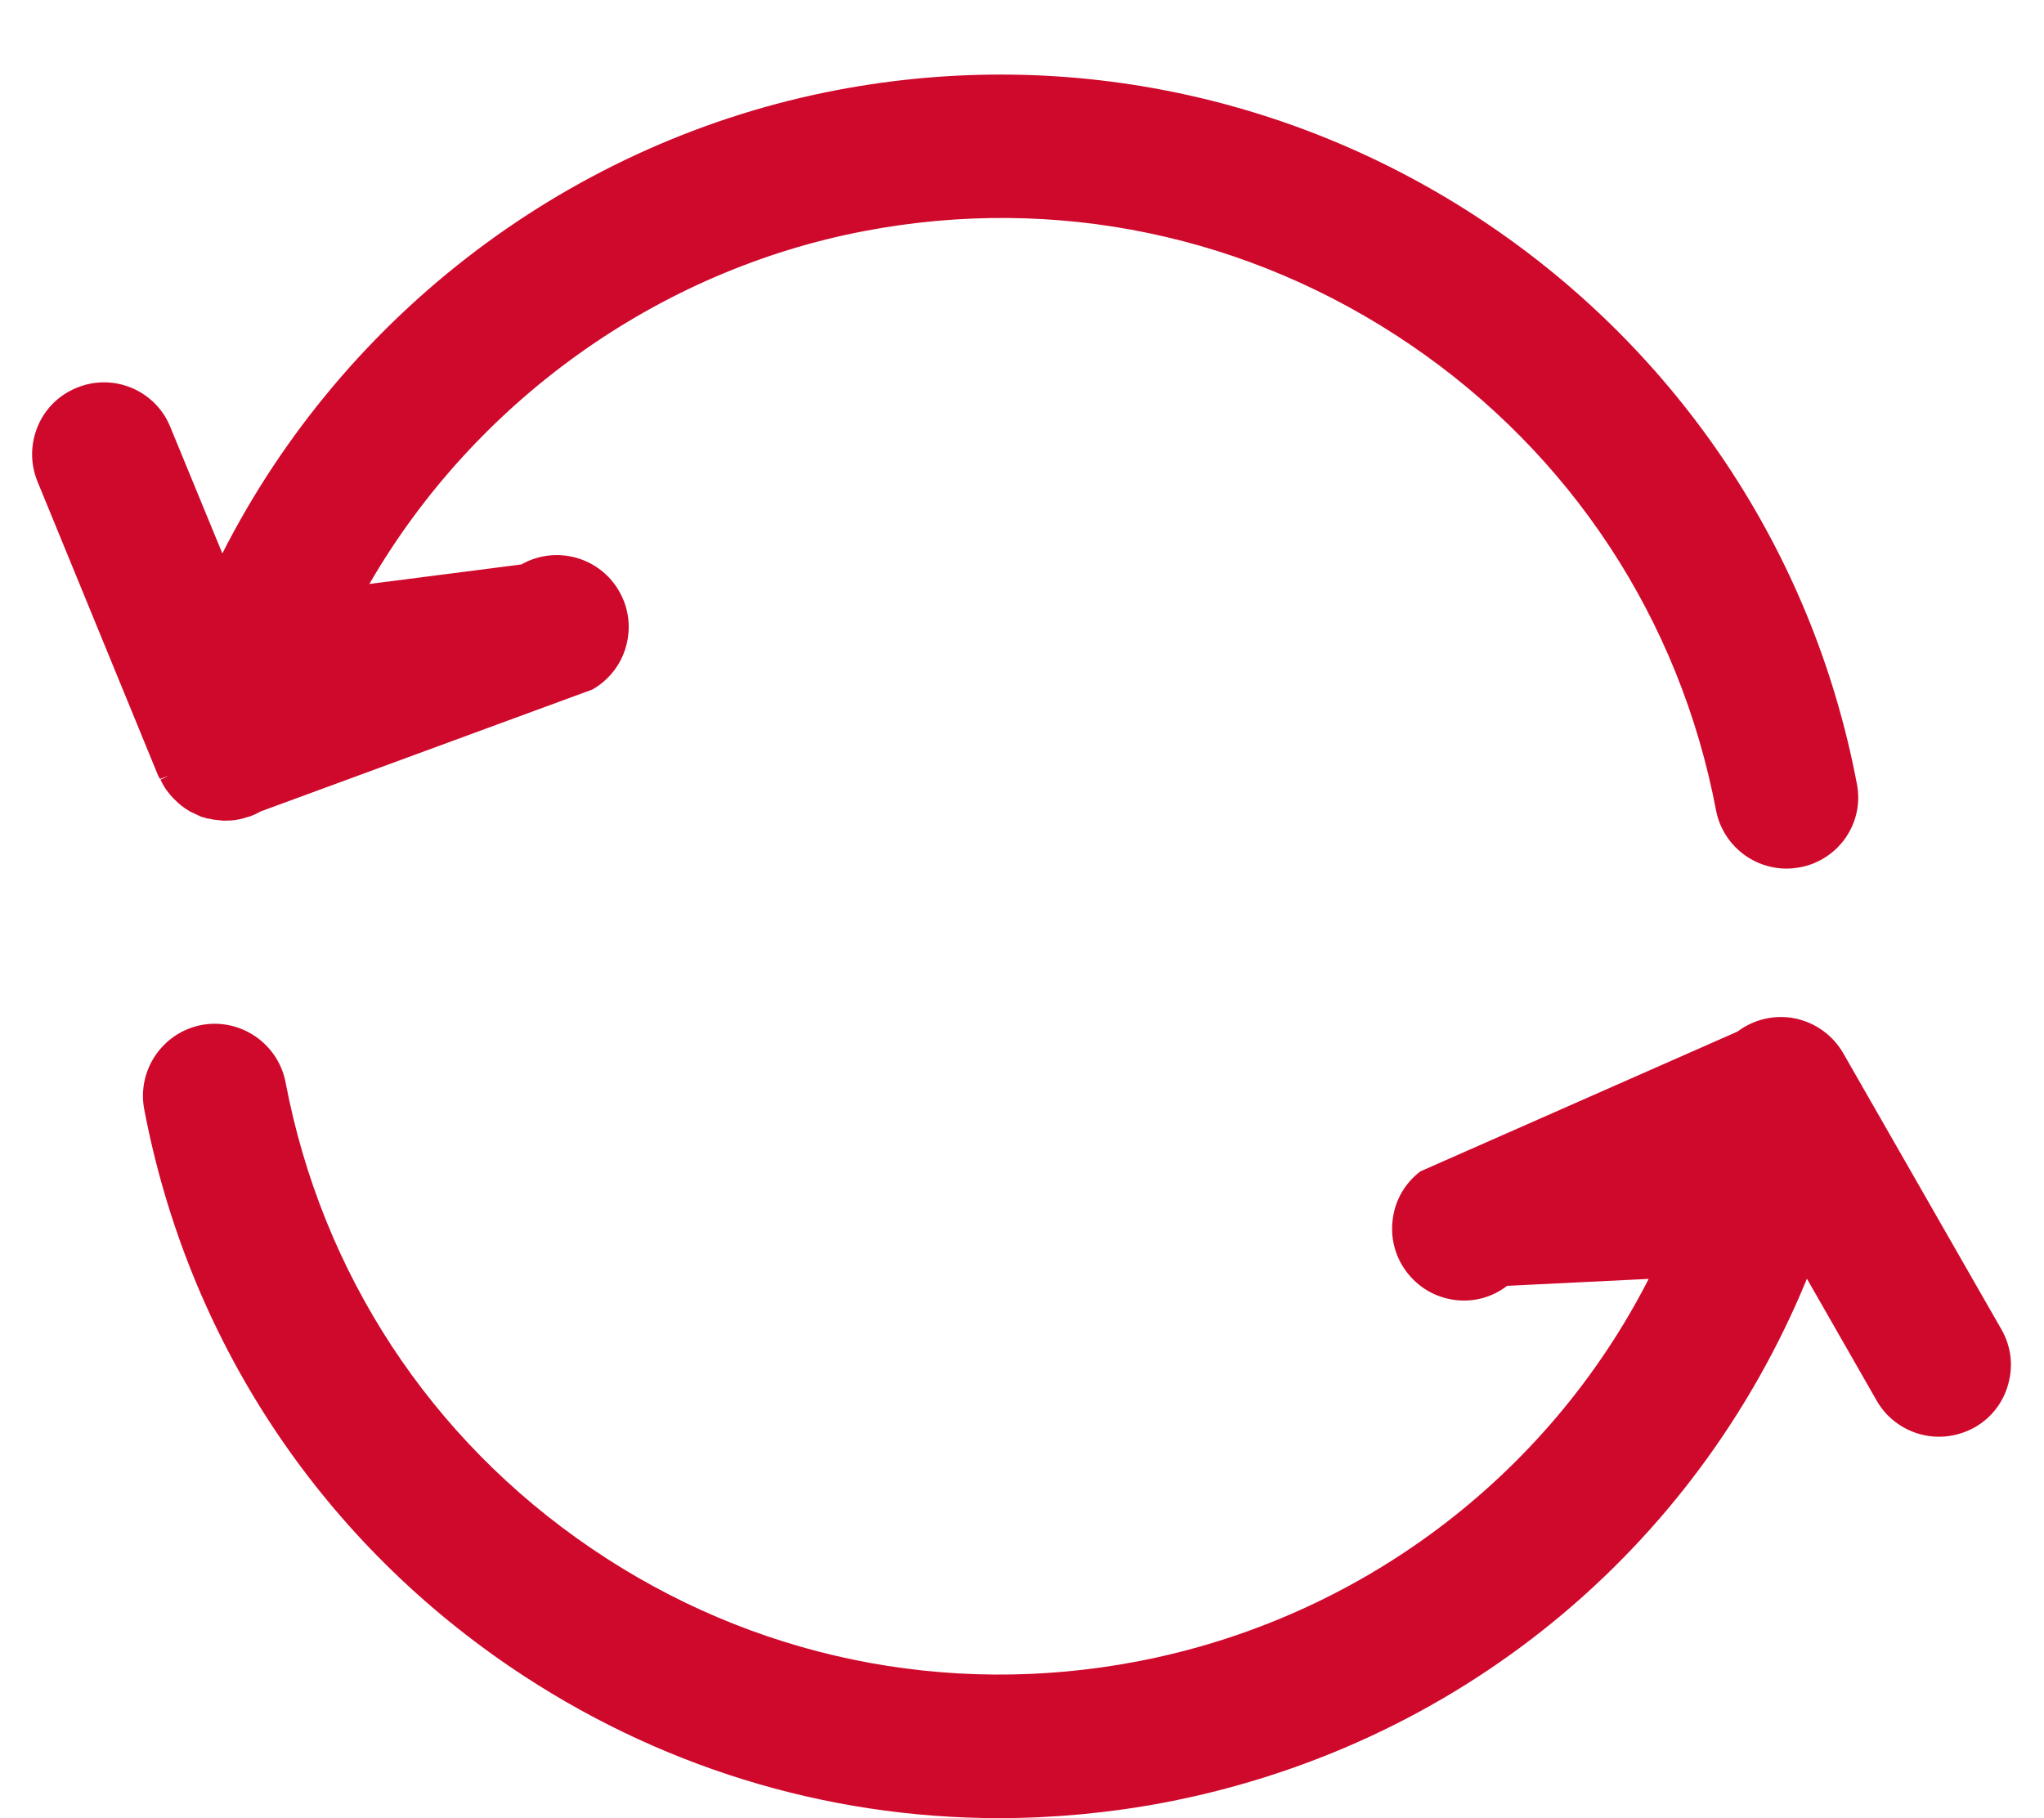 <?xml version="1.0" encoding="utf-8"?>
<!-- Generator: Adobe Illustrator 22.0.1, SVG Export Plug-In . SVG Version: 6.00 Build 0)  -->
<svg version="1.1" id="Calque_1" xmlns="http://www.w3.org/2000/svg" xmlns:xlink="http://www.w3.org/1999/xlink" x="0px" y="0px"
	 viewBox="0 0 1151 1024" style="enable-background:new 0 0 1151 1024;" xml:space="preserve">
<style type="text/css">
	.st0{fill:#CF092C;}
</style>
<title></title>
<path class="st0" d="M1130.9,779.4c-2.8,10.5-9.6,19.2-18.9,24.5c-6.1,3.4-13.1,5.3-20.1,5.3c-14.5,0-28-7.8-35.1-20.3l-39.3-68.7
	C954.3,874,819.7,984,655.3,1015.3c-30.7,5.8-61.9,8.7-92.8,8.7c-98.2,0-193.3-29.5-275.2-85.2C179,865.1,105.7,753.5,81.2,624.7
	c-4.1-22,10.3-43.1,32.2-47.4c21.9-4.1,43.1,10.3,47.4,32.2c20.4,107.6,81.5,200.9,172.1,262.5c90.5,61.6,199.8,84.3,307.3,63.8
	c124.7-23.8,231-103.6,288.2-215.5l-79.7,3.9c-8.6,6.6-19.2,9.4-29.9,7.9s-20.2-7.1-26.7-15.7c-6.5-8.6-9.3-19.2-7.8-30
	c1.4-10.7,7-20.2,15.6-26.7L978.4,581c9.3-7,21.1-9.7,32.5-7.4c11.4,2.4,21.2,9.5,27,19.5l89.1,155.6
	C1132.4,758.1,1133.8,768.9,1130.9,779.4L1130.9,779.4z M1013.6,488.5c-2.6,0.4-5,0.7-7.6,0.7c-19.4,0-36.1-13.9-39.7-32.9
	c-20.4-107.4-81.6-200.6-172.2-262.2c-90.7-61.7-199.8-84.5-307.2-64C370.5,152.2,267.5,226,208,328.9l85.6-11
	c19.4-11,44.1-4.2,55.1,15.2c5.4,9.4,6.7,20.2,3.9,30.7c-2.8,10.4-9.6,19.1-18.9,24.5L146.8,457c-1.9,1.1-3.7,1.9-5.7,2.7l-1.4,0.4
	c-2.2,0.7-4,1.2-5.9,1.5l-1.5,0.3c-1.9,0.2-3.7,0.3-5.6,0.3h-1.1l-2-0.2c-2.2-0.2-3.9-0.4-5.6-0.9c-0.3,0-0.8,0-1.2-0.1l-1.4-0.4
	c-0.9-0.3-1.4-0.4-1.9-0.5l-1.7-0.8c-1.9-0.9-3.3-1.5-4.7-2.2c-1-0.6-2-1.3-3-1.9c-1.3-0.9-2.6-1.9-3.7-2.9
	c-0.9-0.8-1.7-1.6-2.5-2.4c-1.1-1.1-2.2-2.3-3.1-3.6c-0.7-0.8-1.4-1.7-2-2.7c-0.9-1.5-1.7-2.9-2.4-4.4v-0.1l4.7-2.2l-5,1.8l-0.9-1.5
	l-68.1-166c-4.1-10-4-21,0.1-31c4.1-9.9,11.9-17.7,22-21.8c9.9-4.1,21-4.1,31,0.1c9.9,4.2,17.7,12,21.7,22l29.3,71.2
	C194,176.2,322.7,79,471.5,50.7c266-50.6,523.5,124.6,574.1,390.6C1050,463.2,1035.6,484.3,1013.6,488.5L1013.6,488.5z"/>
</svg>
